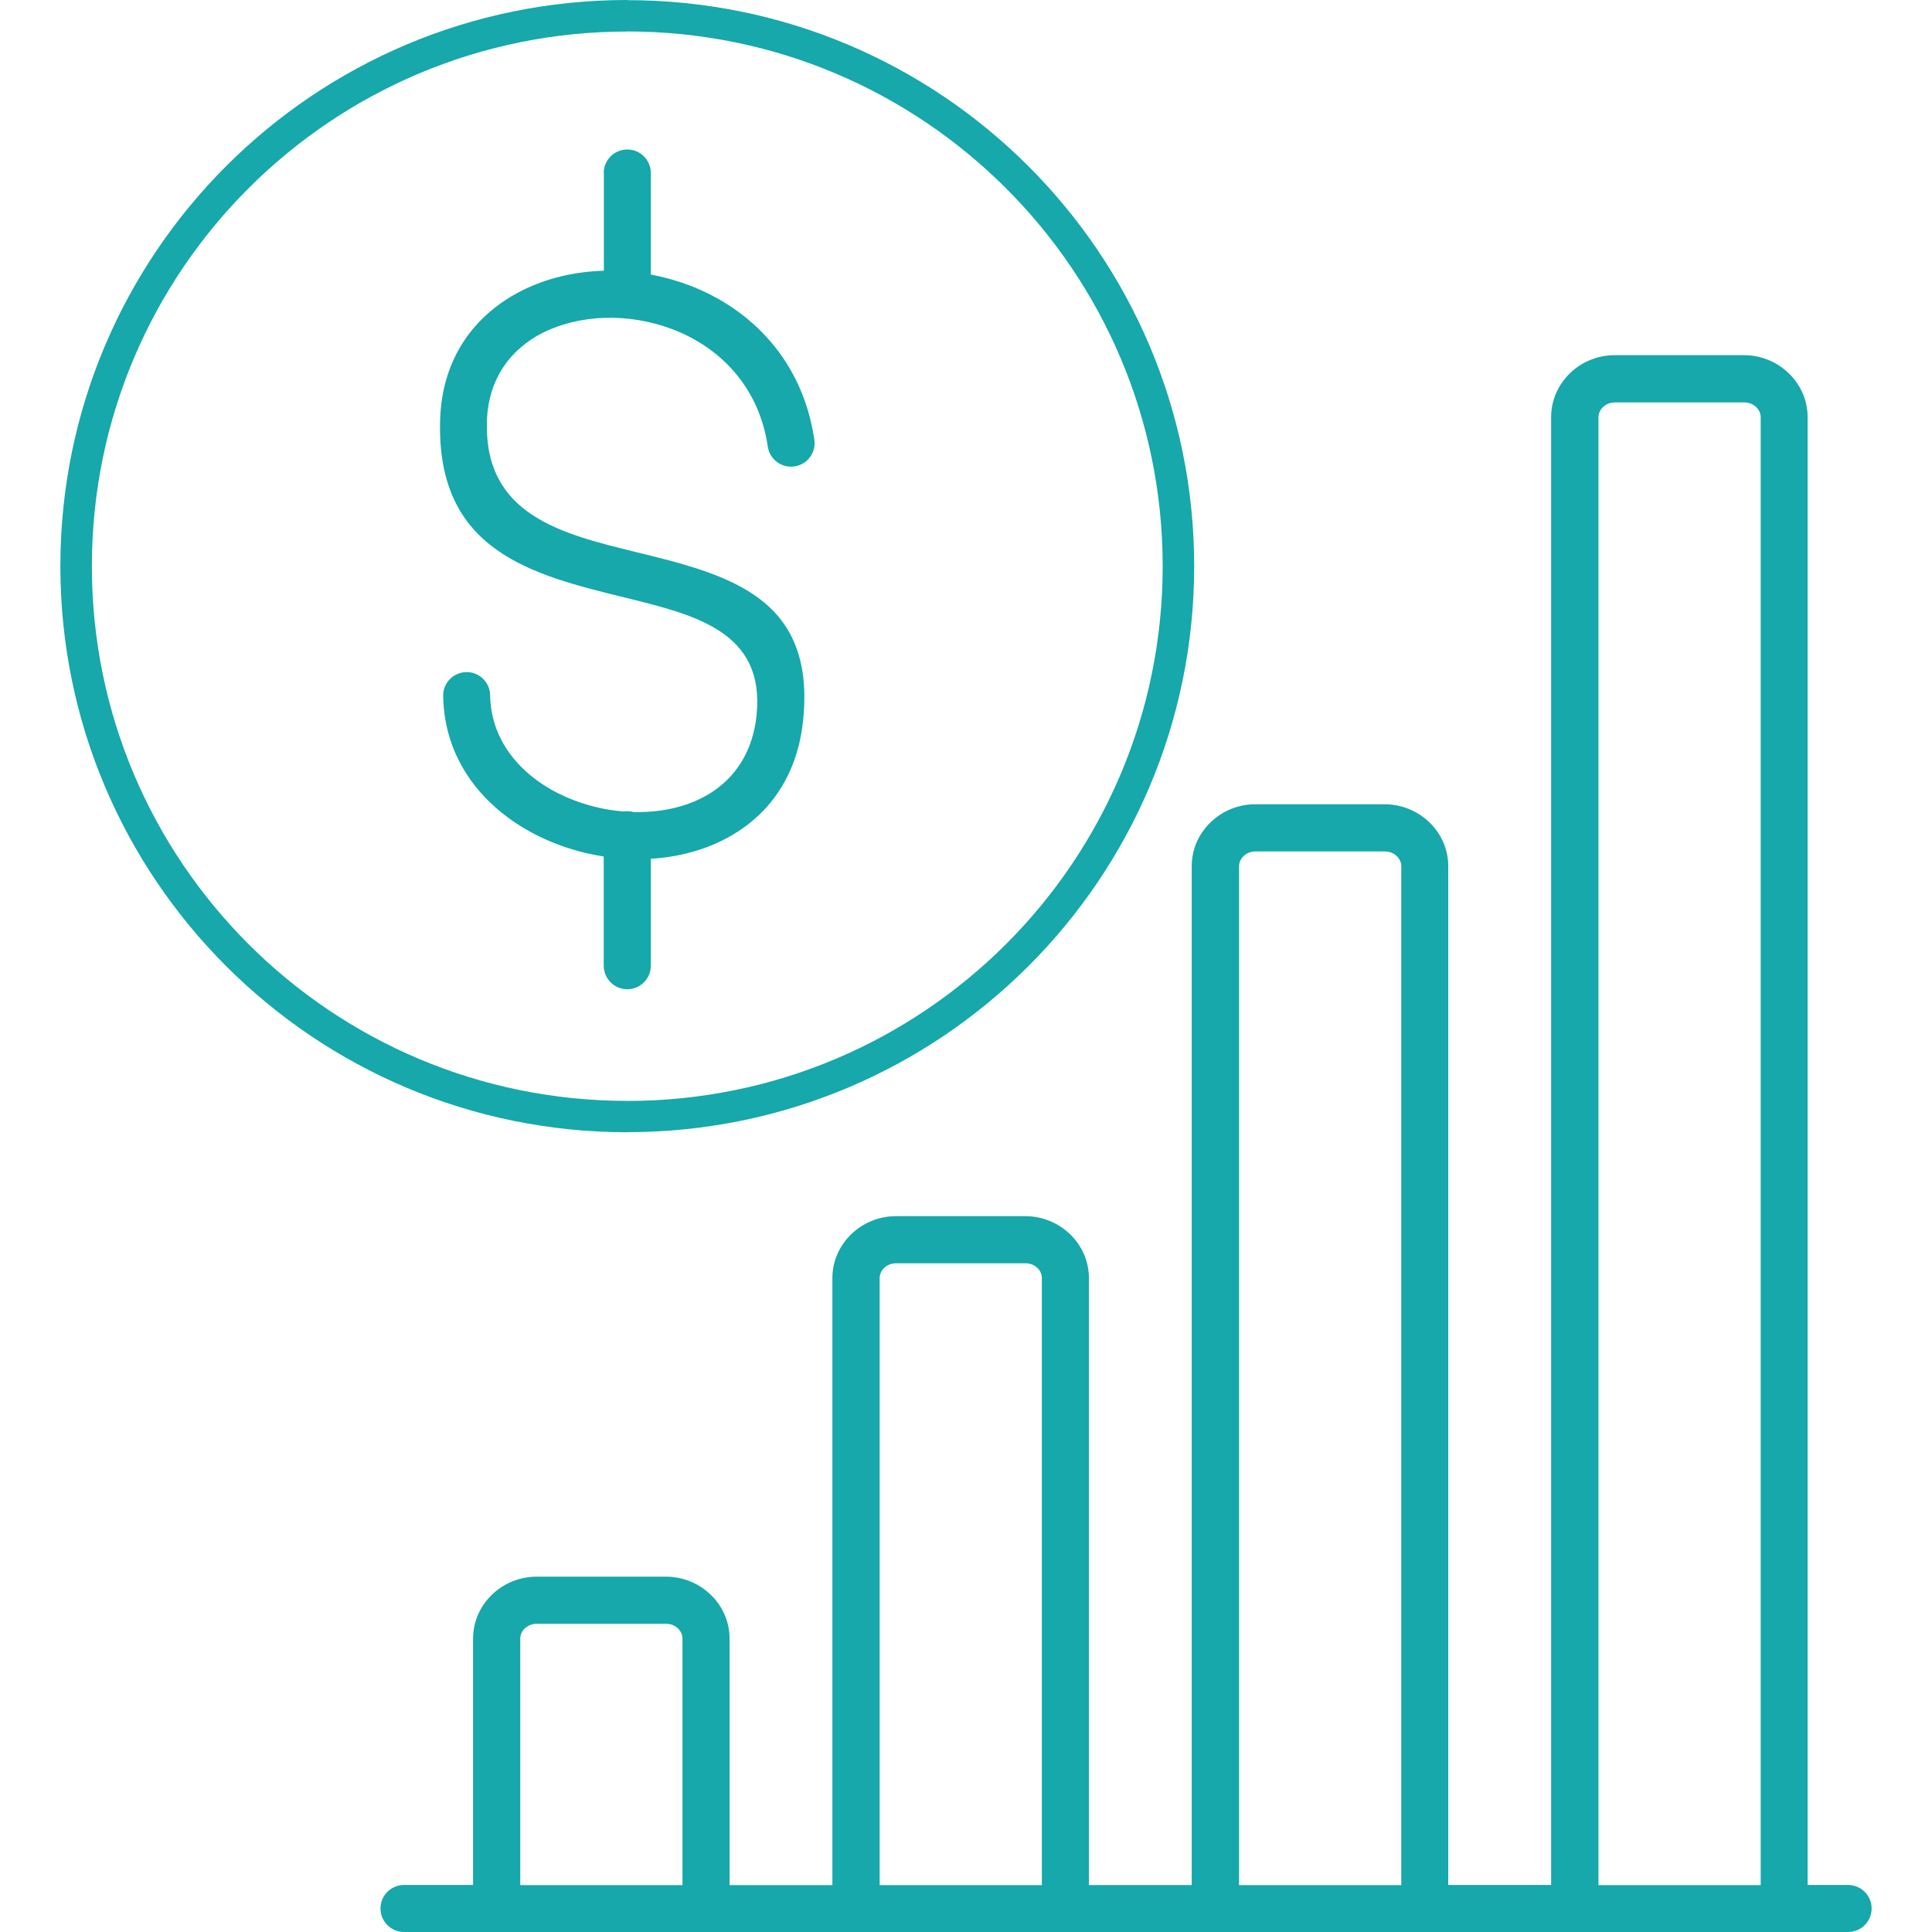 <svg width="96" height="96" viewBox="0 0 96 96" fill="none" xmlns="http://www.w3.org/2000/svg">
<g clip-path="url(#clip0_1620_23)">
<path d="M23.506 93.671V81.421C23.506 80.567 23.867 79.793 24.452 79.232C25.026 78.682 25.809 78.344 26.667 78.344H33.091C33.95 78.344 34.732 78.686 35.306 79.232C35.891 79.793 36.252 80.567 36.252 81.421V93.671H41.361V63.507C41.361 62.653 41.722 61.879 42.307 61.318C42.881 60.768 43.663 60.43 44.522 60.43H50.946C51.805 60.43 52.587 60.772 53.161 61.318C53.746 61.879 54.107 62.653 54.107 63.503V93.667H59.216V43.04C59.216 42.186 59.577 41.412 60.162 40.851C60.736 40.301 61.518 39.963 62.377 39.963H68.801C69.659 39.963 70.442 40.304 71.016 40.851C71.601 41.412 71.962 42.186 71.962 43.036V93.663H77.075V20.725C77.075 19.872 77.436 19.098 78.021 18.536C78.594 17.986 79.377 17.648 80.236 17.648H86.66C87.518 17.648 88.301 17.99 88.874 18.54C89.459 19.101 89.82 19.875 89.82 20.725V93.663H91.83C92.476 93.663 93 94.187 93 94.832C93 95.477 92.476 96 91.83 96H20.076C19.43 96 18.906 95.477 18.906 94.832C18.906 94.187 19.43 93.663 20.076 93.663H23.499L23.506 93.671ZM33.912 93.671V81.421C33.912 81.227 33.824 81.049 33.688 80.916C33.539 80.772 33.331 80.685 33.095 80.685H26.671C26.436 80.685 26.227 80.772 26.075 80.916C25.938 81.049 25.851 81.227 25.851 81.421V93.671H33.912ZM43.709 93.671H51.77V63.507C51.77 63.313 51.687 63.135 51.546 63.002C51.398 62.858 51.189 62.771 50.954 62.771H44.53C44.294 62.771 44.081 62.858 43.933 63.002C43.797 63.135 43.709 63.313 43.709 63.507V93.671ZM61.568 93.671H69.629V43.044C69.629 42.85 69.542 42.672 69.405 42.539C69.257 42.395 69.048 42.307 68.812 42.307H62.388C62.153 42.307 61.94 42.395 61.792 42.539C61.655 42.672 61.568 42.85 61.568 43.044V93.671ZM79.427 93.671H87.488V20.733C87.488 20.539 87.4 20.361 87.264 20.228C87.115 20.084 86.906 19.997 86.671 19.997H80.247C80.011 19.997 79.803 20.084 79.651 20.228C79.514 20.361 79.427 20.539 79.427 20.733V93.671ZM29.999 8.597C29.999 7.952 30.523 7.428 31.169 7.428C31.815 7.428 32.339 7.952 32.339 8.597V13.642C32.989 13.764 33.631 13.942 34.25 14.177C37.3 15.338 39.88 17.891 40.465 21.852C40.56 22.489 40.115 23.085 39.477 23.176C38.839 23.271 38.242 22.827 38.151 22.189C37.707 19.185 35.743 17.246 33.418 16.362C32.331 15.949 31.177 15.759 30.056 15.793C28.954 15.827 27.89 16.074 26.975 16.533C25.391 17.334 24.251 18.809 24.194 20.953C24.065 25.585 27.883 26.522 31.575 27.425C36.119 28.54 40.51 29.617 39.914 35.725C39.58 39.159 37.551 41.238 34.953 42.156C34.124 42.448 33.243 42.619 32.339 42.672V47.987C32.339 48.632 31.815 49.155 31.169 49.155C30.523 49.155 29.999 48.632 29.999 47.987V42.558C29.026 42.41 28.073 42.133 27.184 41.742C24.308 40.479 22.074 38.002 22.021 34.58C22.01 33.935 22.526 33.407 23.168 33.396C23.814 33.385 24.342 33.901 24.354 34.542C24.392 36.92 26.021 38.677 28.126 39.603C29.023 39.997 30.003 40.244 30.979 40.323C31.04 40.312 31.104 40.308 31.173 40.308C31.283 40.308 31.386 40.323 31.488 40.35C32.426 40.373 33.346 40.244 34.181 39.948C35.967 39.314 37.365 37.88 37.597 35.498C37.996 31.393 34.569 30.555 31.025 29.686C26.436 28.559 21.683 27.394 21.869 20.881C21.957 17.758 23.617 15.607 25.934 14.439C27.154 13.824 28.559 13.494 30.003 13.453H30.006V8.589L29.999 8.597ZM31.169 0.008C38.949 0.008 45.992 3.156 51.087 8.244C56.185 13.335 59.338 20.365 59.338 28.134C59.338 35.9 56.185 42.934 51.087 48.021C45.992 53.108 38.949 56.257 31.169 56.257V56.261C23.393 56.261 16.349 53.112 11.251 48.021C6.153 42.93 3 35.9 3 28.13C3 20.365 6.153 13.331 11.251 8.24C16.349 3.149 23.393 0 31.169 0V0.004V0.008ZM49.981 9.348C45.164 4.537 38.512 1.563 31.169 1.563V1.567C23.822 1.567 17.17 4.541 12.357 9.348C7.543 14.154 4.565 20.797 4.565 28.134C4.565 35.471 7.543 42.114 12.357 46.921C17.17 51.727 23.822 54.702 31.169 54.702V54.705C38.512 54.705 45.164 51.731 49.981 46.921C54.794 42.114 57.773 35.471 57.773 28.134C57.773 20.797 54.794 14.154 49.981 9.348Z" fill="#16A8AA"/>
</g>
<defs>
<clipPath id="clip0_1620_23">
<rect width="96" height="96" fill="white"/>
</clipPath>
</defs>
</svg>
